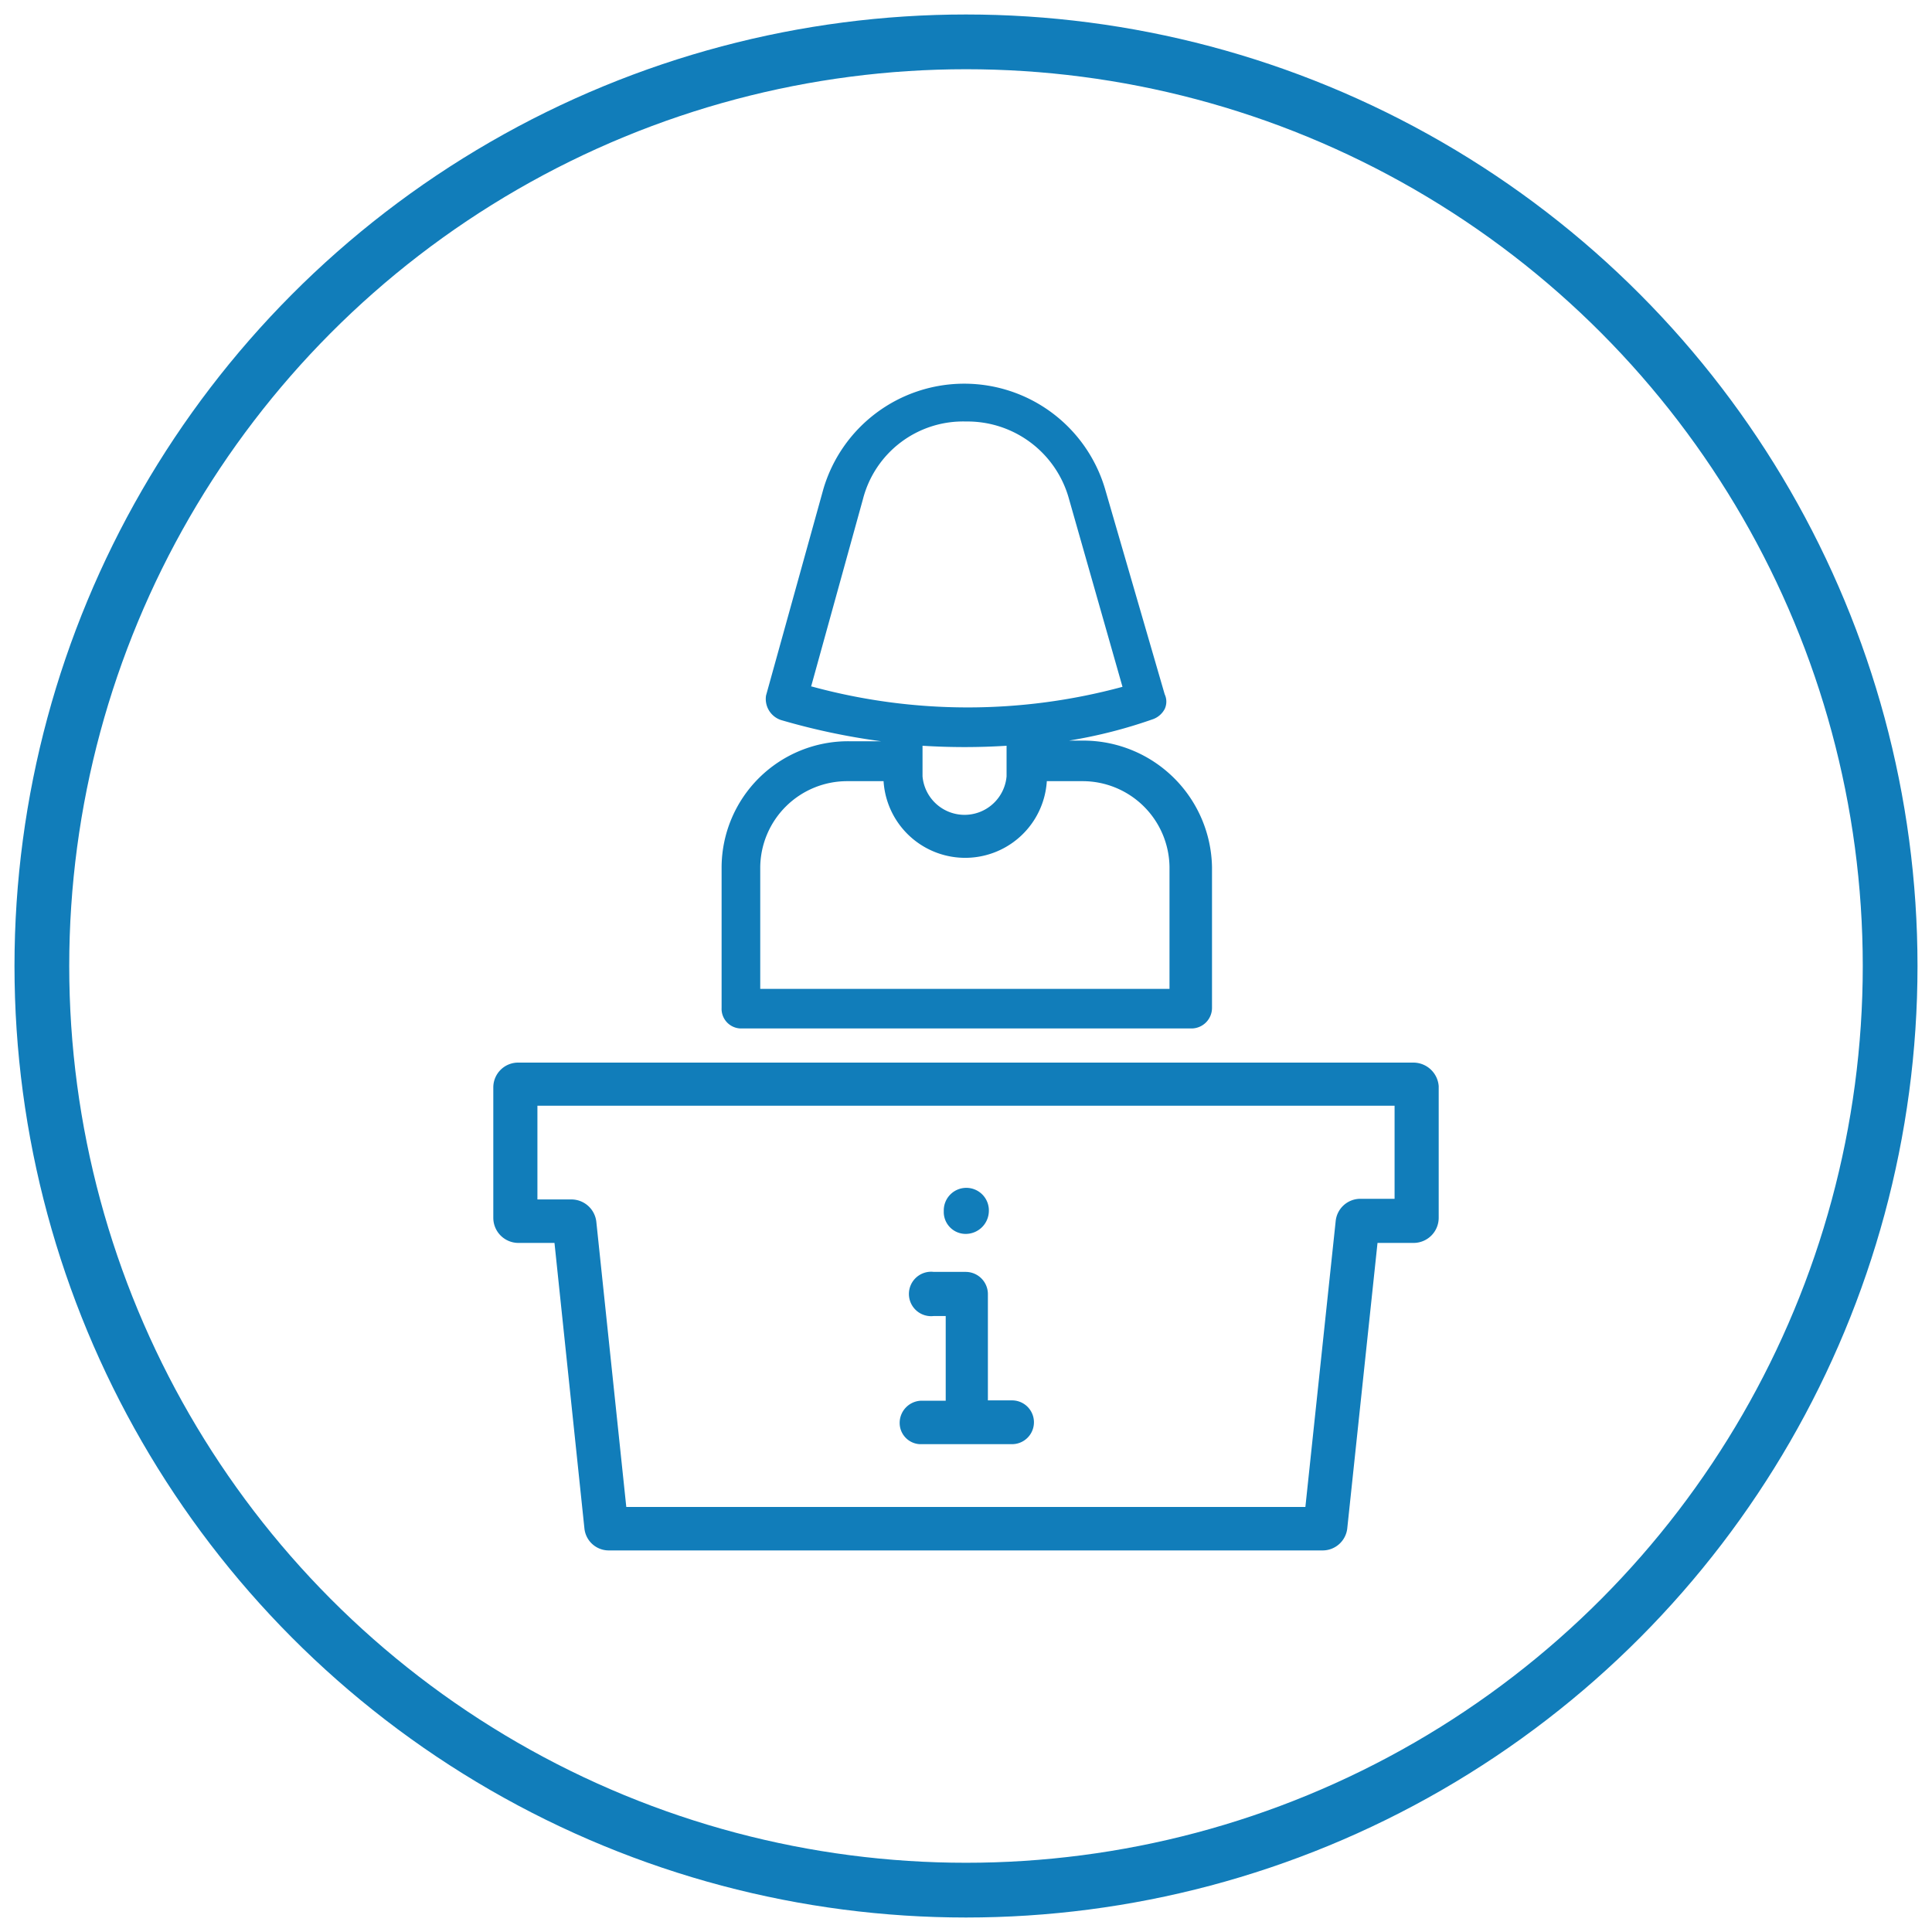<svg xmlns="http://www.w3.org/2000/svg" viewBox="0 0 60 60"><defs><style>.cls-1{fill:#117dba;}.cls-2{fill:none;stroke:#117dba;stroke-miterlimit:10;stroke-width:1.7px;}</style></defs><title>IS-Website Icons-Circle-</title><g id="Layer_1" data-name="Layer 1"><path class="cls-1" d="M30,38.32a.72.72,0,0,0,.71-.71.7.7,0,0,0-.68-.72.7.7,0,0,0-.72.72A.68.68,0,0,0,30,38.32Z"/><path class="cls-1" d="M28.56,44.85h2.87a.68.68,0,0,0,0-1.36h-.75v-3.3A.69.69,0,0,0,30,39.5H29a.69.69,0,1,0,0,1.37h.37V43.5h-.75a.69.69,0,0,0-.68.68A.66.66,0,0,0,28.56,44.85Z"/><path class="cls-1" d="M43.89,33H16.09a.77.77,0,0,0-.77.77v4.05a.78.78,0,0,0,.77.78h1.13l.93,8.87a.76.76,0,0,0,.76.68H41.07a.77.77,0,0,0,.77-.68l.94-8.87h1.13a.78.78,0,0,0,.77-.78V33.73A.79.79,0,0,0,43.89,33Zm-.58,4.23H42.24a.77.77,0,0,0-.76.7l-.94,8.87H19.45l-.93-8.85a.78.78,0,0,0-.76-.7H16.69V34.34H43.31Z"/><path class="cls-1" d="M23,31.94H37a.64.64,0,0,0,.64-.64V26.93A4,4,0,0,0,33.67,23H33.2a15.19,15.19,0,0,0,2.62-.67.67.67,0,0,0,.35-.31.54.54,0,0,0,0-.46l-1.85-6.37a4.56,4.56,0,0,0-8.75,0L23.79,21.6a.69.69,0,0,0,.46.76,20.89,20.89,0,0,0,3.11.66h-1a3.93,3.93,0,0,0-3.95,3.9V31.3A.61.61,0,0,0,23,31.94Zm8.26-7.83a1.31,1.31,0,0,1-2.61,0v-.95a20.67,20.67,0,0,0,2.61,0Zm1.23.15h1.11a2.7,2.7,0,0,1,2.72,2.67v3.78H23.61V26.93a2.7,2.7,0,0,1,2.72-2.67h1.11a2.54,2.54,0,0,0,5.07,0Zm-7.3-2.94,1.61-5.82A3.21,3.21,0,0,1,30,13.09h0a3.27,3.27,0,0,1,3.2,2.41l1.66,5.83A18.38,18.38,0,0,1,25.21,21.32Z"/></g><g id="Layer_3" data-name="Layer 3"><circle class="cls-2" cx="30" cy="30" r="28.7"/></g></svg>